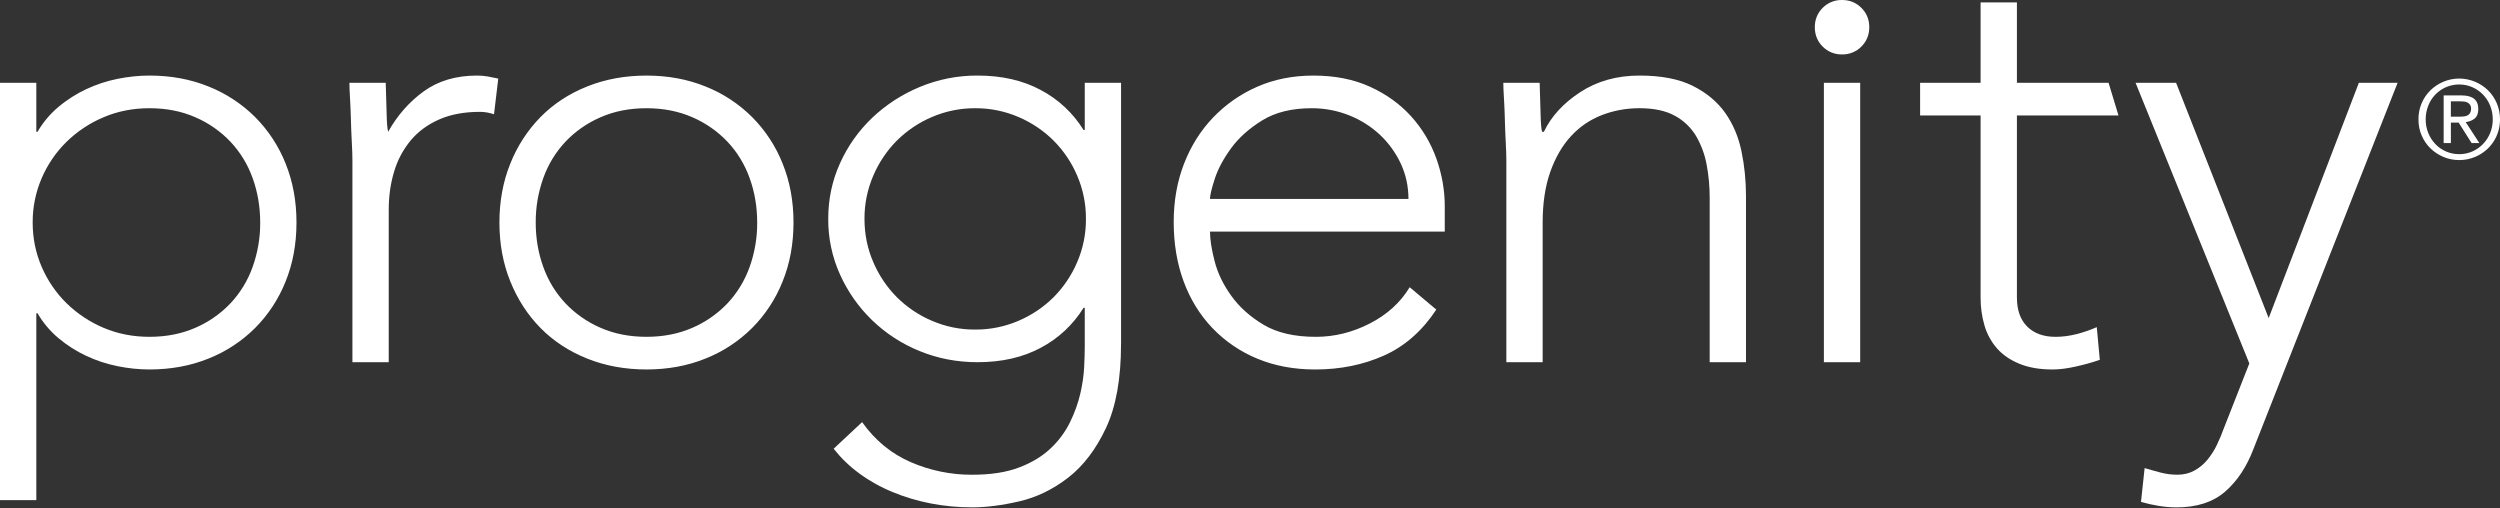 <svg version="1.2" baseProfile="tiny-ps" xmlns="http://www.w3.org/2000/svg" viewBox="0 0 1593 324" width="1593" height="324">
	<rect x="0" y="0" width="1593" height="324" fill="#333333" stroke="none"/>
	<title>progenity-svg</title>
	<style>
		tspan { white-space:pre }
		.shp0 { fill: #ffffff } 
	</style>
	<path id="Layer" fill-rule="evenodd" class="shp0" d="M1543.1 86.35C1541.71 83.2 1541.04 79.75 1541.04 76.02C1541.02 74.31 1541.18 72.59 1541.51 70.9C1541.83 69.21 1542.33 67.56 1542.99 65.98C1543.64 64.39 1544.46 62.87 1545.42 61.45C1546.39 60.02 1547.49 58.7 1548.72 57.49C1549.32 56.92 1549.94 56.37 1550.59 55.85C1551.24 55.33 1551.91 54.84 1552.61 54.38C1553.3 53.93 1554.02 53.5 1554.75 53.11C1555.48 52.72 1556.24 52.37 1557 52.05C1557.79 51.72 1558.6 51.42 1559.42 51.17C1560.24 50.92 1561.07 50.71 1561.91 50.55C1562.75 50.38 1563.6 50.25 1564.45 50.17C1565.3 50.09 1566.16 50.05 1567.02 50.05C1568.71 50.06 1570.39 50.22 1572.05 50.55C1573.7 50.88 1575.32 51.36 1576.89 52C1578.45 52.63 1579.95 53.41 1581.37 54.34C1582.78 55.26 1584.1 56.31 1585.32 57.49C1586.54 58.69 1587.64 60.02 1588.6 61.45C1589.56 62.87 1590.37 64.39 1591.03 65.98C1591.69 67.56 1592.18 69.21 1592.52 70.9C1592.85 72.58 1593.01 74.3 1593 76.02C1593.03 78.57 1592.68 81.12 1591.95 83.57C1591.23 86.02 1590.14 88.35 1588.72 90.48C1587.31 92.61 1585.58 94.51 1583.6 96.12C1581.61 97.74 1579.4 99.05 1577.03 100.01C1573.9 101.34 1570.55 102 1567.02 102C1563.48 102 1560.14 101.33 1557 100.01C1553.85 98.68 1551.1 96.87 1548.72 94.56C1546.34 92.25 1544.47 89.52 1543.1 86.35ZM1547.32 67.27C1547.04 67.96 1546.79 68.67 1546.58 69.39C1546.37 70.11 1546.19 70.83 1546.05 71.57C1545.91 72.3 1545.81 73.05 1545.74 73.79C1545.67 74.54 1545.64 75.28 1545.65 76.03C1545.63 77.48 1545.75 78.93 1546.02 80.36C1546.28 81.79 1546.68 83.19 1547.21 84.54C1547.74 85.89 1548.4 87.19 1549.17 88.41C1549.95 89.64 1550.85 90.79 1551.85 91.84C1552.33 92.34 1552.83 92.81 1553.36 93.26C1553.89 93.7 1554.44 94.12 1555 94.52C1555.57 94.91 1556.16 95.27 1556.77 95.61C1557.37 95.94 1558 96.24 1558.63 96.52C1561.23 97.66 1564.03 98.23 1567.01 98.23C1567.72 98.24 1568.44 98.2 1569.15 98.13C1569.86 98.06 1570.57 97.96 1571.27 97.81C1571.97 97.67 1572.66 97.49 1573.35 97.27C1574.03 97.06 1574.7 96.8 1575.35 96.52C1576.63 95.96 1577.85 95.27 1578.99 94.48C1580.13 93.68 1581.19 92.78 1582.16 91.78C1583.13 90.78 1584 89.69 1584.76 88.52C1585.52 87.36 1586.17 86.12 1586.69 84.83C1587.82 82.13 1588.39 79.2 1588.39 76.02C1588.39 72.91 1587.81 69.98 1586.69 67.27C1586.17 65.97 1585.53 64.73 1584.78 63.56C1584.02 62.38 1583.15 61.29 1582.18 60.29C1581.21 59.28 1580.15 58.38 1579 57.58C1577.85 56.79 1576.63 56.1 1575.35 55.55C1572.77 54.41 1569.98 53.83 1567.01 53.83C1564.89 53.82 1562.79 54.14 1560.76 54.76C1558.74 55.38 1556.82 56.3 1555.08 57.49C1553.33 58.69 1551.77 60.14 1550.46 61.79C1549.14 63.45 1548.09 65.3 1547.32 67.27ZM1557.1 91.18L1557.1 60.8L1568.55 60.8C1575.63 60.8 1579.17 63.69 1579.17 69.47C1579.17 72.22 1578.4 74.22 1576.87 75.5C1576.46 75.83 1576.03 76.13 1575.58 76.39C1575.13 76.65 1574.66 76.88 1574.17 77.07C1573.68 77.26 1573.18 77.42 1572.68 77.54C1572.17 77.65 1571.65 77.73 1571.13 77.77L1579.86 91.18L1574.91 91.18L1566.66 78.13L1561.7 78.13L1561.7 91.18L1557.1 91.18ZM1561.69 64.57L1561.69 74.36L1566.46 74.36C1566.71 74.36 1566.96 74.35 1567.21 74.35C1567.46 74.34 1567.71 74.34 1567.96 74.33C1568.21 74.32 1568.46 74.31 1568.71 74.3C1568.96 74.28 1569.21 74.27 1569.46 74.25C1569.68 74.24 1569.9 74.21 1570.12 74.18C1570.34 74.15 1570.56 74.11 1570.78 74.06C1570.99 74.01 1571.21 73.95 1571.42 73.88C1571.63 73.81 1571.84 73.73 1572.04 73.65C1572.23 73.57 1572.4 73.47 1572.58 73.37C1572.75 73.26 1572.91 73.14 1573.06 73.01C1573.21 72.88 1573.36 72.74 1573.49 72.59C1573.62 72.44 1573.74 72.28 1573.85 72.11C1573.98 71.9 1574.09 71.68 1574.18 71.44C1574.28 71.21 1574.36 70.98 1574.42 70.73C1574.47 70.49 1574.52 70.25 1574.54 70C1574.56 69.75 1574.57 69.5 1574.55 69.25C1574.56 69.03 1574.56 68.82 1574.54 68.6C1574.52 68.39 1574.48 68.18 1574.43 67.97C1574.37 67.76 1574.3 67.55 1574.22 67.35C1574.14 67.15 1574.04 66.96 1573.93 66.78C1573.5 66.15 1572.96 65.68 1572.32 65.35C1572.15 65.27 1571.97 65.19 1571.8 65.12C1571.62 65.06 1571.45 65 1571.26 64.94C1571.08 64.89 1570.9 64.85 1570.72 64.81C1570.53 64.77 1570.35 64.74 1570.16 64.72C1569.36 64.63 1568.57 64.57 1567.78 64.57L1561.69 64.57ZM0 52.77L23.14 52.77L23.14 83.98L23.91 83.98C24.79 82.47 25.74 80.99 26.74 79.56C27.75 78.12 28.82 76.73 29.95 75.39C31.09 74.05 32.27 72.76 33.52 71.53C34.76 70.29 36.06 69.11 37.41 67.99C38.74 66.87 40.11 65.8 41.52 64.78C42.92 63.75 44.36 62.77 45.82 61.83C47.29 60.9 48.79 60.01 50.31 59.17C51.84 58.34 53.39 57.55 54.96 56.81C56.54 56.07 58.15 55.38 59.77 54.73C61.39 54.09 63.03 53.49 64.69 52.94C66.35 52.4 68.02 51.9 69.71 51.45C71.39 51 73.09 50.61 74.8 50.26C81.74 48.86 88.55 48.15 95.23 48.15C108.85 48.15 121.39 50.46 132.82 55.09C135.59 56.18 138.3 57.42 140.95 58.8C143.59 60.17 146.16 61.68 148.65 63.31C151.14 64.94 153.55 66.7 155.87 68.57C158.18 70.45 160.4 72.44 162.51 74.54C164.61 76.65 166.61 78.87 168.49 81.18C170.36 83.49 172.12 85.9 173.76 88.39C175.39 90.88 176.9 93.45 178.28 96.1C179.65 98.74 180.89 101.45 181.99 104.22C186.61 115.66 188.92 128.17 188.92 141.78C188.92 155.41 186.61 167.94 181.99 179.35C180.89 182.12 179.65 184.83 178.27 187.47C176.9 190.12 175.39 192.69 173.76 195.18C172.12 197.67 170.36 200.08 168.49 202.39C166.61 204.71 164.61 206.93 162.51 209.04C160.4 211.14 158.18 213.13 155.87 215.01C153.55 216.88 151.15 218.64 148.65 220.27C146.16 221.9 143.59 223.41 140.95 224.78C138.3 226.16 135.59 227.39 132.82 228.49C121.39 233.11 108.85 235.42 95.23 235.42C88.55 235.42 81.73 234.72 74.8 233.31C73.09 232.97 71.39 232.57 69.71 232.12C68.02 231.68 66.34 231.18 64.69 230.63C63.03 230.09 61.39 229.49 59.77 228.84C58.14 228.2 56.54 227.5 54.96 226.76C53.39 226.02 51.84 225.23 50.31 224.4C48.79 223.56 47.29 222.67 45.82 221.74C44.36 220.81 42.92 219.83 41.52 218.8C40.11 217.77 38.74 216.7 37.41 215.59C36.06 214.47 34.76 213.29 33.52 212.05C32.27 210.82 31.09 209.53 29.96 208.19C28.82 206.85 27.75 205.46 26.74 204.03C25.74 202.59 24.79 201.12 23.91 199.6L23.14 199.6L23.14 318.67L0 318.67L0 52.77ZM26.59 170.11C27.52 172.27 28.55 174.38 29.69 176.44C30.82 178.5 32.05 180.5 33.38 182.44C34.7 184.38 36.12 186.26 37.63 188.06C39.14 189.86 40.74 191.59 42.42 193.24C44.11 194.89 45.88 196.46 47.72 197.95C49.56 199.43 51.47 200.83 53.44 202.14C55.41 203.45 57.44 204.67 59.53 205.79C61.61 206.91 63.74 207.93 65.92 208.85C74.92 212.7 84.68 214.62 95.23 214.62C106.02 214.62 115.79 212.69 124.53 208.85C126.63 207.94 128.68 206.93 130.68 205.81C132.68 204.7 134.62 203.48 136.5 202.17C138.38 200.86 140.19 199.46 141.92 197.97C143.66 196.48 145.32 194.9 146.89 193.24C148.45 191.58 149.91 189.84 151.29 188.03C152.66 186.22 153.94 184.34 155.12 182.4C156.31 180.46 157.39 178.46 158.36 176.4C159.34 174.35 160.21 172.25 160.97 170.11C161.78 167.84 162.49 165.54 163.1 163.21C163.71 160.88 164.22 158.53 164.63 156.16C165.03 153.78 165.33 151.4 165.53 149C165.72 146.6 165.81 144.19 165.8 141.78C165.8 131.77 164.18 122.34 160.97 113.46C160.21 111.32 159.34 109.22 158.36 107.17C157.39 105.12 156.31 103.12 155.12 101.18C153.94 99.24 152.66 97.36 151.28 95.55C149.91 93.74 148.44 92 146.89 90.35C145.31 88.69 143.65 87.11 141.92 85.61C140.18 84.12 138.37 82.72 136.49 81.41C134.62 80.1 132.68 78.88 130.68 77.77C128.68 76.66 126.62 75.64 124.52 74.74C115.79 70.88 106.03 68.96 95.23 68.96C84.68 68.96 74.92 70.88 65.92 74.74C63.74 75.66 61.61 76.68 59.52 77.79C57.44 78.91 55.41 80.13 53.44 81.44C51.46 82.74 49.56 84.15 47.72 85.63C45.88 87.12 44.11 88.69 42.42 90.35C40.74 91.99 39.14 93.72 37.63 95.52C36.12 97.32 34.7 99.19 33.38 101.13C32.05 103.07 30.82 105.07 29.68 107.13C28.55 109.19 27.52 111.3 26.59 113.46C25.63 115.69 24.78 117.97 24.06 120.28C23.33 122.6 22.72 124.95 22.24 127.32C21.75 129.7 21.39 132.1 21.15 134.52C20.92 136.93 20.8 139.36 20.82 141.78C20.82 151.81 22.75 161.25 26.59 170.11ZM224.18 90.73C224.12 89.52 224.05 88.32 224 87.11C223.94 85.91 223.88 84.7 223.84 83.5C223.79 82.29 223.75 81.09 223.71 79.88C223.67 78.67 223.63 77.47 223.61 76.26C223.47 71.4 223.28 66.83 223.03 62.59C222.77 58.36 222.65 55.09 222.65 52.78L245.78 52.78C246.03 59.46 246.22 65.87 246.35 72.04C246.48 78.2 246.8 82.19 247.32 83.98C253.23 73.46 260.81 64.85 270.06 58.17C279.3 51.49 290.61 48.15 303.98 48.15C306.29 48.15 308.56 48.34 310.75 48.72C312.92 49.11 315.17 49.56 317.49 50.08L314.79 72.81C314.07 72.57 313.35 72.35 312.62 72.16C311.89 71.97 311.16 71.81 310.41 71.68C309.67 71.55 308.92 71.45 308.17 71.38C307.42 71.32 306.67 71.28 305.91 71.27C295.89 71.27 287.22 72.87 279.9 76.09C272.57 79.31 266.53 83.73 261.77 89.38C260.56 90.83 259.43 92.34 258.38 93.91C257.32 95.48 256.35 97.1 255.46 98.76C254.57 100.43 253.76 102.14 253.05 103.88C252.33 105.63 251.7 107.41 251.17 109.22C248.85 116.81 247.7 124.97 247.7 133.7L247.7 230.8L224.56 230.8L224.56 102.87L224.57 102.87C224.57 99.54 224.44 95.49 224.18 90.73ZM318.23 141.78C318.23 128.17 320.56 115.66 325.18 104.22C326.27 101.46 327.5 98.76 328.87 96.12C330.23 93.48 331.72 90.91 333.34 88.42C334.96 85.93 336.7 83.52 338.55 81.2C340.41 78.89 342.38 76.66 344.46 74.54C352.68 66.21 362.58 59.71 374.15 55.09C385.7 50.46 398.3 48.16 411.93 48.16C425.55 48.16 438.08 50.46 449.51 55.09C452.28 56.18 455 57.42 457.64 58.79C460.28 60.17 462.86 61.67 465.35 63.31C467.84 64.94 470.25 66.7 472.56 68.57C474.87 70.45 477.09 72.44 479.2 74.54C481.31 76.65 483.3 78.87 485.18 81.18C487.06 83.49 488.82 85.9 490.45 88.39C492.09 90.88 493.6 93.45 494.97 96.1C496.34 98.74 497.58 101.45 498.68 104.22C503.31 115.66 505.62 128.17 505.62 141.78C505.62 155.41 503.31 167.94 498.68 179.35C497.58 182.12 496.34 184.83 494.97 187.47C493.6 190.12 492.09 192.69 490.45 195.18C488.82 197.67 487.06 200.08 485.18 202.4C483.3 204.71 481.31 206.93 479.2 209.04C477.09 211.14 474.87 213.13 472.56 215.01C470.25 216.88 467.84 218.64 465.35 220.27C462.86 221.91 460.28 223.41 457.64 224.78C455 226.16 452.28 227.39 449.51 228.49C438.07 233.11 425.55 235.42 411.93 235.42C398.31 235.42 385.71 233.11 374.15 228.49C362.58 223.87 352.69 217.38 344.46 209.04C336.23 200.7 329.81 190.79 325.18 179.35C320.55 167.93 318.23 155.42 318.23 141.78ZM346.19 170.11C346.95 172.25 347.82 174.35 348.8 176.4C349.77 178.45 350.85 180.46 352.03 182.4C353.21 184.34 354.49 186.22 355.87 188.03C357.24 189.84 358.71 191.58 360.26 193.24C361.83 194.9 363.49 196.48 365.23 197.97C366.96 199.46 368.77 200.86 370.65 202.17C372.53 203.48 374.47 204.7 376.46 205.81C378.46 206.93 380.52 207.94 382.62 208.85C391.36 212.7 401.14 214.62 411.92 214.62C422.71 214.62 432.48 212.69 441.24 208.85C443.34 207.94 445.39 206.92 447.39 205.81C449.39 204.69 451.33 203.48 453.2 202.17C455.08 200.86 456.89 199.46 458.62 197.97C460.36 196.47 462.02 194.9 463.6 193.24C465.15 191.58 466.61 189.84 467.98 188.03C469.36 186.22 470.64 184.34 471.82 182.39C473 180.45 474.08 178.45 475.05 176.4C476.03 174.35 476.9 172.25 477.66 170.11C478.47 167.84 479.18 165.54 479.79 163.21C480.4 160.88 480.91 158.53 481.31 156.16C481.72 153.78 482.02 151.4 482.21 149C482.41 146.6 482.5 144.19 482.48 141.78C482.48 131.77 480.88 122.34 477.66 113.46C476.9 111.32 476.03 109.22 475.05 107.17C474.08 105.12 473 103.12 471.82 101.18C470.64 99.24 469.36 97.36 467.99 95.55C466.61 93.74 465.15 92.01 463.6 90.35C462.02 88.69 460.36 87.11 458.62 85.62C456.89 84.12 455.08 82.72 453.2 81.41C451.33 80.1 449.38 78.89 447.38 77.77C445.38 76.66 443.33 75.64 441.23 74.74C432.48 70.88 422.71 68.96 411.93 68.96C401.14 68.96 391.36 70.88 382.62 74.74C380.52 75.64 378.46 76.66 376.46 77.77C374.46 78.88 372.52 80.1 370.64 81.41C368.77 82.72 366.96 84.12 365.22 85.61C363.49 87.11 361.83 88.69 360.26 90.35C358.7 92 357.24 93.74 355.86 95.55C354.49 97.36 353.21 99.24 352.03 101.18C350.85 103.12 349.77 105.12 348.8 107.17C347.82 109.22 346.95 111.32 346.19 113.46C345.38 115.73 344.67 118.03 344.06 120.36C343.44 122.68 342.94 125.04 342.53 127.41C342.13 129.78 341.83 132.17 341.63 134.57C341.44 136.97 341.35 139.38 341.36 141.78C341.36 151.81 342.97 161.25 346.19 170.11Z" />
	<path id="Layer" fill-rule="evenodd" class="shp0" d="M714.32 219.24C714.32 241.33 711.11 259.18 704.69 272.81C698.27 286.42 690.23 296.94 680.59 304.4C670.95 311.85 660.61 316.87 649.56 319.44C638.5 322.01 628.47 323.29 619.48 323.29C610.48 323.29 601.68 322.47 593.08 320.8C590.99 320.4 588.9 319.94 586.83 319.43C584.76 318.92 582.7 318.36 580.65 317.75C578.61 317.14 576.58 316.47 574.57 315.76C572.56 315.04 570.57 314.27 568.59 313.46C566.73 312.7 564.9 311.88 563.09 311C561.27 310.13 559.49 309.2 557.74 308.22C555.98 307.24 554.26 306.2 552.56 305.12C550.87 304.03 549.21 302.9 547.59 301.71C546.05 300.59 544.55 299.42 543.09 298.2C541.64 296.98 540.22 295.7 538.85 294.38C537.48 293.07 536.16 291.7 534.88 290.29C533.61 288.88 532.38 287.42 531.2 285.93L549.33 268.97C557.54 280.54 567.83 289.01 580.17 294.41C583.26 295.76 586.41 296.94 589.63 297.96C592.84 298.98 596.11 299.83 599.41 300.51C602.71 301.19 606.04 301.7 609.4 302.03C612.75 302.36 616.12 302.52 619.5 302.5C631.32 302.5 641.29 300.96 649.37 297.87C657.48 294.79 664.16 290.75 669.43 285.73C670.7 284.55 671.91 283.31 673.06 282.02C674.21 280.73 675.31 279.39 676.34 278C677.37 276.61 678.35 275.17 679.25 273.7C680.16 272.22 680.99 270.71 681.76 269.16C684.72 263.12 686.9 257.08 688.32 251.04C689.73 245 690.56 239.3 690.83 233.9C691.08 228.5 691.21 224.14 691.21 220.8L691.21 196.14L690.44 196.14C688.79 198.81 686.96 201.36 684.97 203.79C682.99 206.22 680.84 208.51 678.55 210.66C676.25 212.8 673.82 214.79 671.26 216.61C668.71 218.44 666.03 220.09 663.26 221.55C651.82 227.72 638.38 230.79 622.97 230.79C609.86 230.79 597.52 228.44 585.96 223.68C583.15 222.55 580.4 221.28 577.72 219.88C575.03 218.48 572.42 216.96 569.88 215.31C567.34 213.66 564.88 211.89 562.52 210.01C560.15 208.12 557.87 206.12 555.69 204.02C553.55 201.95 551.51 199.78 549.57 197.51C547.63 195.24 545.81 192.89 544.09 190.45C542.38 188.01 540.78 185.49 539.31 182.9C537.83 180.31 536.48 177.65 535.26 174.93C534 172.16 532.9 169.32 531.95 166.42C531.01 163.53 530.22 160.58 529.59 157.6C528.95 154.63 528.48 151.61 528.18 148.59C527.87 145.56 527.73 142.51 527.75 139.47C527.75 126.89 530.25 115.06 535.26 104.02C536.47 101.32 537.82 98.67 539.29 96.09C540.76 93.51 542.36 91.01 544.07 88.58C545.79 86.16 547.62 83.82 549.56 81.57C551.5 79.32 553.55 77.17 555.69 75.12C557.89 73.04 560.18 71.06 562.55 69.18C564.93 67.31 567.39 65.55 569.92 63.9C572.46 62.25 575.07 60.72 577.75 59.32C580.43 57.91 583.17 56.62 585.96 55.46C588.88 54.24 591.86 53.17 594.89 52.24C597.92 51.32 600.99 50.55 604.09 49.94C607.2 49.32 610.34 48.86 613.49 48.57C616.64 48.27 619.8 48.13 622.97 48.15C638.38 48.15 651.82 51.22 663.25 57.39C666.03 58.86 668.7 60.51 671.26 62.33C673.82 64.15 676.25 66.14 678.54 68.29C680.84 70.43 682.99 72.73 684.97 75.16C686.96 77.59 688.79 80.15 690.44 82.82L691.21 82.82L691.21 52.77L714.34 52.77L714.34 219.25L714.32 219.25L714.32 219.24ZM691.96 139.47C691.97 137.11 691.86 134.76 691.64 132.41C691.41 130.06 691.06 127.72 690.59 125.41C690.13 123.1 689.54 120.81 688.84 118.56C688.13 116.3 687.32 114.09 686.38 111.92C685.5 109.84 684.51 107.81 683.44 105.82C682.36 103.84 681.18 101.91 679.92 100.03C678.66 98.16 677.31 96.35 675.88 94.6C674.45 92.86 672.93 91.18 671.34 89.58C669.73 87.99 668.06 86.47 666.31 85.04C664.56 83.61 662.75 82.26 660.87 81C659 79.74 657.06 78.57 655.07 77.49C653.09 76.41 651.05 75.43 648.97 74.55C646.8 73.62 644.59 72.8 642.33 72.09C640.08 71.39 637.79 70.8 635.48 70.33C633.17 69.86 630.83 69.51 628.48 69.28C626.13 69.06 623.77 68.95 621.41 68.96C619.05 68.95 616.69 69.05 614.34 69.28C611.99 69.51 609.65 69.86 607.34 70.33C605.03 70.8 602.74 71.39 600.49 72.09C598.23 72.79 596.02 73.61 593.85 74.55C591.77 75.43 589.73 76.41 587.75 77.49C585.76 78.56 583.82 79.74 581.95 81C580.07 82.26 578.26 83.61 576.51 85.04C574.76 86.47 573.09 87.99 571.48 89.58C569.89 91.18 568.38 92.86 566.95 94.6C565.51 96.35 564.17 98.16 562.91 100.04C561.65 101.91 560.48 103.84 559.4 105.83C558.32 107.81 557.34 109.85 556.46 111.93C555.52 114.1 554.7 116.31 553.99 118.56C553.29 120.81 552.7 123.1 552.22 125.41C551.75 127.73 551.4 130.06 551.17 132.41C550.94 134.76 550.83 137.12 550.85 139.48C550.85 149.25 552.72 158.42 556.46 167.03C557.34 169.11 558.32 171.14 559.4 173.13C560.47 175.12 561.64 177.05 562.9 178.92C564.16 180.8 565.51 182.61 566.94 184.36C568.38 186.11 569.89 187.78 571.48 189.39C573.09 190.98 574.76 192.49 576.51 193.93C578.26 195.36 580.07 196.71 581.95 197.97C583.82 199.23 585.76 200.4 587.75 201.48C589.73 202.55 591.77 203.54 593.85 204.42C596.02 205.35 598.24 206.17 600.49 206.88C602.74 207.58 605.03 208.17 607.35 208.64C609.66 209.11 612 209.45 614.35 209.68C616.7 209.91 619.06 210.02 621.42 210C623.78 210.02 626.14 209.91 628.49 209.68C630.84 209.45 633.17 209.1 635.49 208.63C637.8 208.17 640.09 207.58 642.34 206.87C644.59 206.17 646.81 205.35 648.98 204.42C651.06 203.53 653.09 202.55 655.08 201.47C657.07 200.4 659 199.23 660.88 197.97C662.75 196.71 664.57 195.36 666.32 193.93C668.06 192.49 669.74 190.98 671.35 189.39C672.94 187.78 674.45 186.1 675.88 184.36C677.32 182.61 678.67 180.8 679.93 178.92C681.19 177.05 682.36 175.11 683.44 173.13C684.52 171.14 685.5 169.11 686.38 167.03C687.32 164.86 688.14 162.65 688.84 160.39C689.54 158.14 690.13 155.85 690.6 153.54C691.07 151.23 691.42 148.89 691.64 146.54C691.87 144.19 691.98 141.83 691.96 139.47L691.96 139.47ZM915.21 197.28C906.2 210.9 895.08 220.66 881.86 226.57C868.61 232.48 854.02 235.43 838.1 235.43C824.46 235.43 812.13 233.12 801.07 228.5C798.39 227.4 795.77 226.16 793.22 224.78C790.67 223.4 788.19 221.9 785.8 220.26C783.4 218.63 781.1 216.87 778.88 215C776.67 213.13 774.56 211.14 772.56 209.05C764.58 200.71 758.47 190.8 754.23 179.36C750 167.94 747.88 155.28 747.88 141.41C747.88 128.06 750.06 115.73 754.43 104.41C758.8 93.11 764.96 83.29 772.94 74.93C774.92 72.85 777.02 70.87 779.2 69C781.39 67.12 783.67 65.36 786.03 63.71C788.39 62.06 790.83 60.53 793.34 59.12C795.85 57.72 798.43 56.43 801.07 55.28C811.87 50.52 823.83 48.16 836.94 48.16C850.55 48.16 862.57 50.52 872.99 55.28C883.4 60.04 892.13 66.32 899.2 74.16C900.96 76.1 902.62 78.13 904.17 80.23C905.73 82.34 907.18 84.52 908.53 86.76C909.87 89.01 911.1 91.32 912.22 93.69C913.33 96.05 914.34 98.47 915.22 100.94C918.8 110.96 920.6 121.12 920.6 131.39L920.6 147.58L771.01 147.58C771.01 152.46 771.98 158.69 773.91 166.26C775.83 173.85 779.36 181.24 784.52 188.41C789.66 195.62 796.53 201.78 805.13 206.92C813.74 212.06 824.87 214.63 838.49 214.63C850.31 214.63 861.75 211.8 872.81 206.15C883.86 200.49 892.34 192.79 898.26 183.02L915.21 197.28ZM892.65 104.41C891.86 102.7 890.98 101.02 890.03 99.39C889.09 97.76 888.06 96.18 886.96 94.64C885.86 93.11 884.69 91.62 883.45 90.2C882.21 88.77 880.91 87.41 879.54 86.11C878.12 84.76 876.63 83.49 875.09 82.29C873.55 81.09 871.95 79.96 870.3 78.91C868.66 77.86 866.96 76.89 865.22 76C863.48 75.11 861.7 74.3 859.88 73.57C857.97 72.8 856.03 72.13 854.06 71.55C852.08 70.97 850.08 70.48 848.06 70.1C846.04 69.71 844 69.42 841.95 69.23C839.9 69.04 837.85 68.95 835.79 68.96C823.18 68.96 812.71 71.54 804.35 76.66C796.01 81.81 789.38 87.71 784.5 94.4C779.61 101.08 776.14 107.56 774.08 113.85C772.03 120.15 771 124.45 771 126.77L897.47 126.77C897.47 118.81 895.85 111.36 892.65 104.41ZM959.85 102.87C959.85 99.54 959.72 95.49 959.47 90.73C959.41 89.52 959.34 88.32 959.29 87.11C959.23 85.91 959.18 84.7 959.13 83.5C959.08 82.29 959.04 81.09 959 79.88C958.96 78.67 958.93 77.47 958.9 76.26C958.87 75.12 958.83 73.98 958.79 72.84C958.75 71.7 958.71 70.56 958.66 69.43C958.61 68.29 958.56 67.15 958.5 66.01C958.44 64.87 958.38 63.73 958.31 62.59C958.06 58.36 957.91 55.09 957.91 52.78L981.07 52.78C981.3 59.46 981.52 65.87 981.64 72.04C981.77 78.2 982.1 82.19 982.61 83.98L983.76 83.98C988.39 74.22 996.09 65.81 1006.89 58.74C1017.7 51.68 1030.28 48.15 1044.68 48.15C1058.55 48.15 1069.86 50.33 1078.61 54.7C1087.35 59.07 1094.22 64.79 1099.24 71.84C1104.25 78.91 1107.72 87.06 1109.65 96.31C1111.58 105.55 1112.54 115.07 1112.54 124.83L1112.54 230.79L1089.41 230.79L1089.41 125.98C1089.41 118.8 1088.77 111.79 1087.48 104.98C1087.19 103.37 1086.83 101.78 1086.4 100.2C1085.97 98.63 1085.47 97.07 1084.91 95.54C1084.34 94.01 1083.71 92.5 1083.02 91.02C1082.32 89.54 1081.56 88.1 1080.74 86.68C1079.93 85.33 1079.03 84.04 1078.05 82.81C1077.06 81.57 1076 80.41 1074.86 79.32C1073.72 78.23 1072.51 77.22 1071.24 76.29C1069.96 75.36 1068.63 74.52 1067.24 73.77C1061.47 70.57 1053.93 68.95 1044.68 68.95C1036.19 68.95 1028.15 70.44 1020.58 73.38C1018.71 74.11 1016.88 74.94 1015.11 75.88C1013.33 76.81 1011.62 77.85 1009.96 78.99C1008.31 80.12 1006.72 81.35 1005.21 82.67C1003.7 83.99 1002.27 85.4 1000.92 86.88C995.39 92.92 991.03 100.49 987.8 109.61C984.59 118.73 982.98 129.46 982.98 141.78L982.98 230.8L959.85 230.8L959.85 102.87Z" />
	<path id="Layer" class="shp0" d="M1156.4 17.33C1156.4 12.46 1158.07 8.35 1161.4 5.01C1162.21 4.19 1163.09 3.46 1164.04 2.83C1164.99 2.2 1166 1.66 1167.06 1.23C1168.12 0.8 1169.22 0.48 1170.34 0.27C1171.47 0.07 1172.61 -0.02 1173.75 0C1178.62 0 1182.74 1.67 1186.08 5.01C1189.42 8.35 1191.1 12.46 1191.1 17.33C1191.1 22.21 1189.42 26.33 1186.08 29.67C1185.28 30.48 1184.4 31.21 1183.45 31.85C1182.5 32.48 1181.49 33.02 1180.43 33.45C1179.38 33.88 1178.28 34.2 1177.16 34.4C1176.03 34.61 1174.89 34.7 1173.75 34.67C1172.61 34.7 1171.47 34.61 1170.34 34.4C1169.22 34.2 1168.12 33.88 1167.06 33.45C1166 33.02 1164.99 32.48 1164.04 31.85C1163.09 31.21 1162.21 30.48 1161.4 29.67C1158.07 26.33 1156.4 22.22 1156.4 17.33L1156.4 17.33ZM1162.18 52.77L1185.31 52.77L1185.31 230.81L1162.18 230.81L1162.18 52.78L1162.18 52.77ZM1349.9 73.57L1285.18 73.57L1285.18 189.59C1285.18 197.55 1287.35 203.72 1291.72 208.08C1296.09 212.45 1302.14 214.63 1309.84 214.63C1314.22 214.63 1318.66 214.05 1323.15 212.9C1327.64 211.74 1331.95 210.27 1336.06 208.46L1338 229.28C1333.63 230.82 1328.61 232.22 1322.97 233.5C1317.3 234.79 1312.29 235.43 1307.91 235.43C1299.7 235.43 1292.62 234.22 1286.71 231.77C1280.8 229.33 1276.04 226.07 1272.45 221.95C1271.54 220.9 1270.69 219.81 1269.9 218.68C1269.11 217.54 1268.38 216.36 1267.72 215.15C1267.05 213.93 1266.45 212.68 1265.92 211.41C1265.39 210.13 1264.93 208.82 1264.54 207.5C1264.11 206.05 1263.74 204.58 1263.42 203.1C1263.1 201.62 1262.84 200.13 1262.63 198.64C1262.42 197.14 1262.27 195.63 1262.17 194.13C1262.07 192.62 1262.03 191.11 1262.04 189.59L1262.04 73.57L1223.49 73.57L1223.49 52.78L1262.04 52.78L1262.04 1.51L1285.18 1.51L1285.18 52.76L1343.58 52.76L1349.9 73.57L1349.9 73.57ZM1435.97 285.92C1431.59 297.47 1425.55 306.59 1417.84 313.27C1410.12 319.95 1399.85 323.29 1386.99 323.29C1383.14 323.29 1379.28 322.97 1375.43 322.33C1371.56 321.68 1367.83 320.86 1364.24 319.82L1366.56 298.25C1369.89 299.27 1373.3 300.23 1376.77 301.13C1380.25 302.02 1383.78 302.49 1387.39 302.49C1391.49 302.49 1395.16 301.59 1398.37 299.8C1399.17 299.35 1399.94 298.88 1400.68 298.36C1401.43 297.85 1402.15 297.3 1402.85 296.72C1403.54 296.13 1404.21 295.52 1404.84 294.87C1405.48 294.23 1406.09 293.55 1406.66 292.85C1407.25 292.13 1407.82 291.38 1408.36 290.63C1408.91 289.87 1409.43 289.1 1409.93 288.31C1410.43 287.52 1410.91 286.72 1411.36 285.9C1411.81 285.08 1412.24 284.25 1412.64 283.41C1414.3 279.95 1415.78 276.4 1417.07 272.81L1433.27 231.58L1360.79 52.78L1386.61 52.78L1445.6 202.68L1503.06 52.78L1527.74 52.78L1435.97 285.92L1435.97 285.92Z" />
</svg>